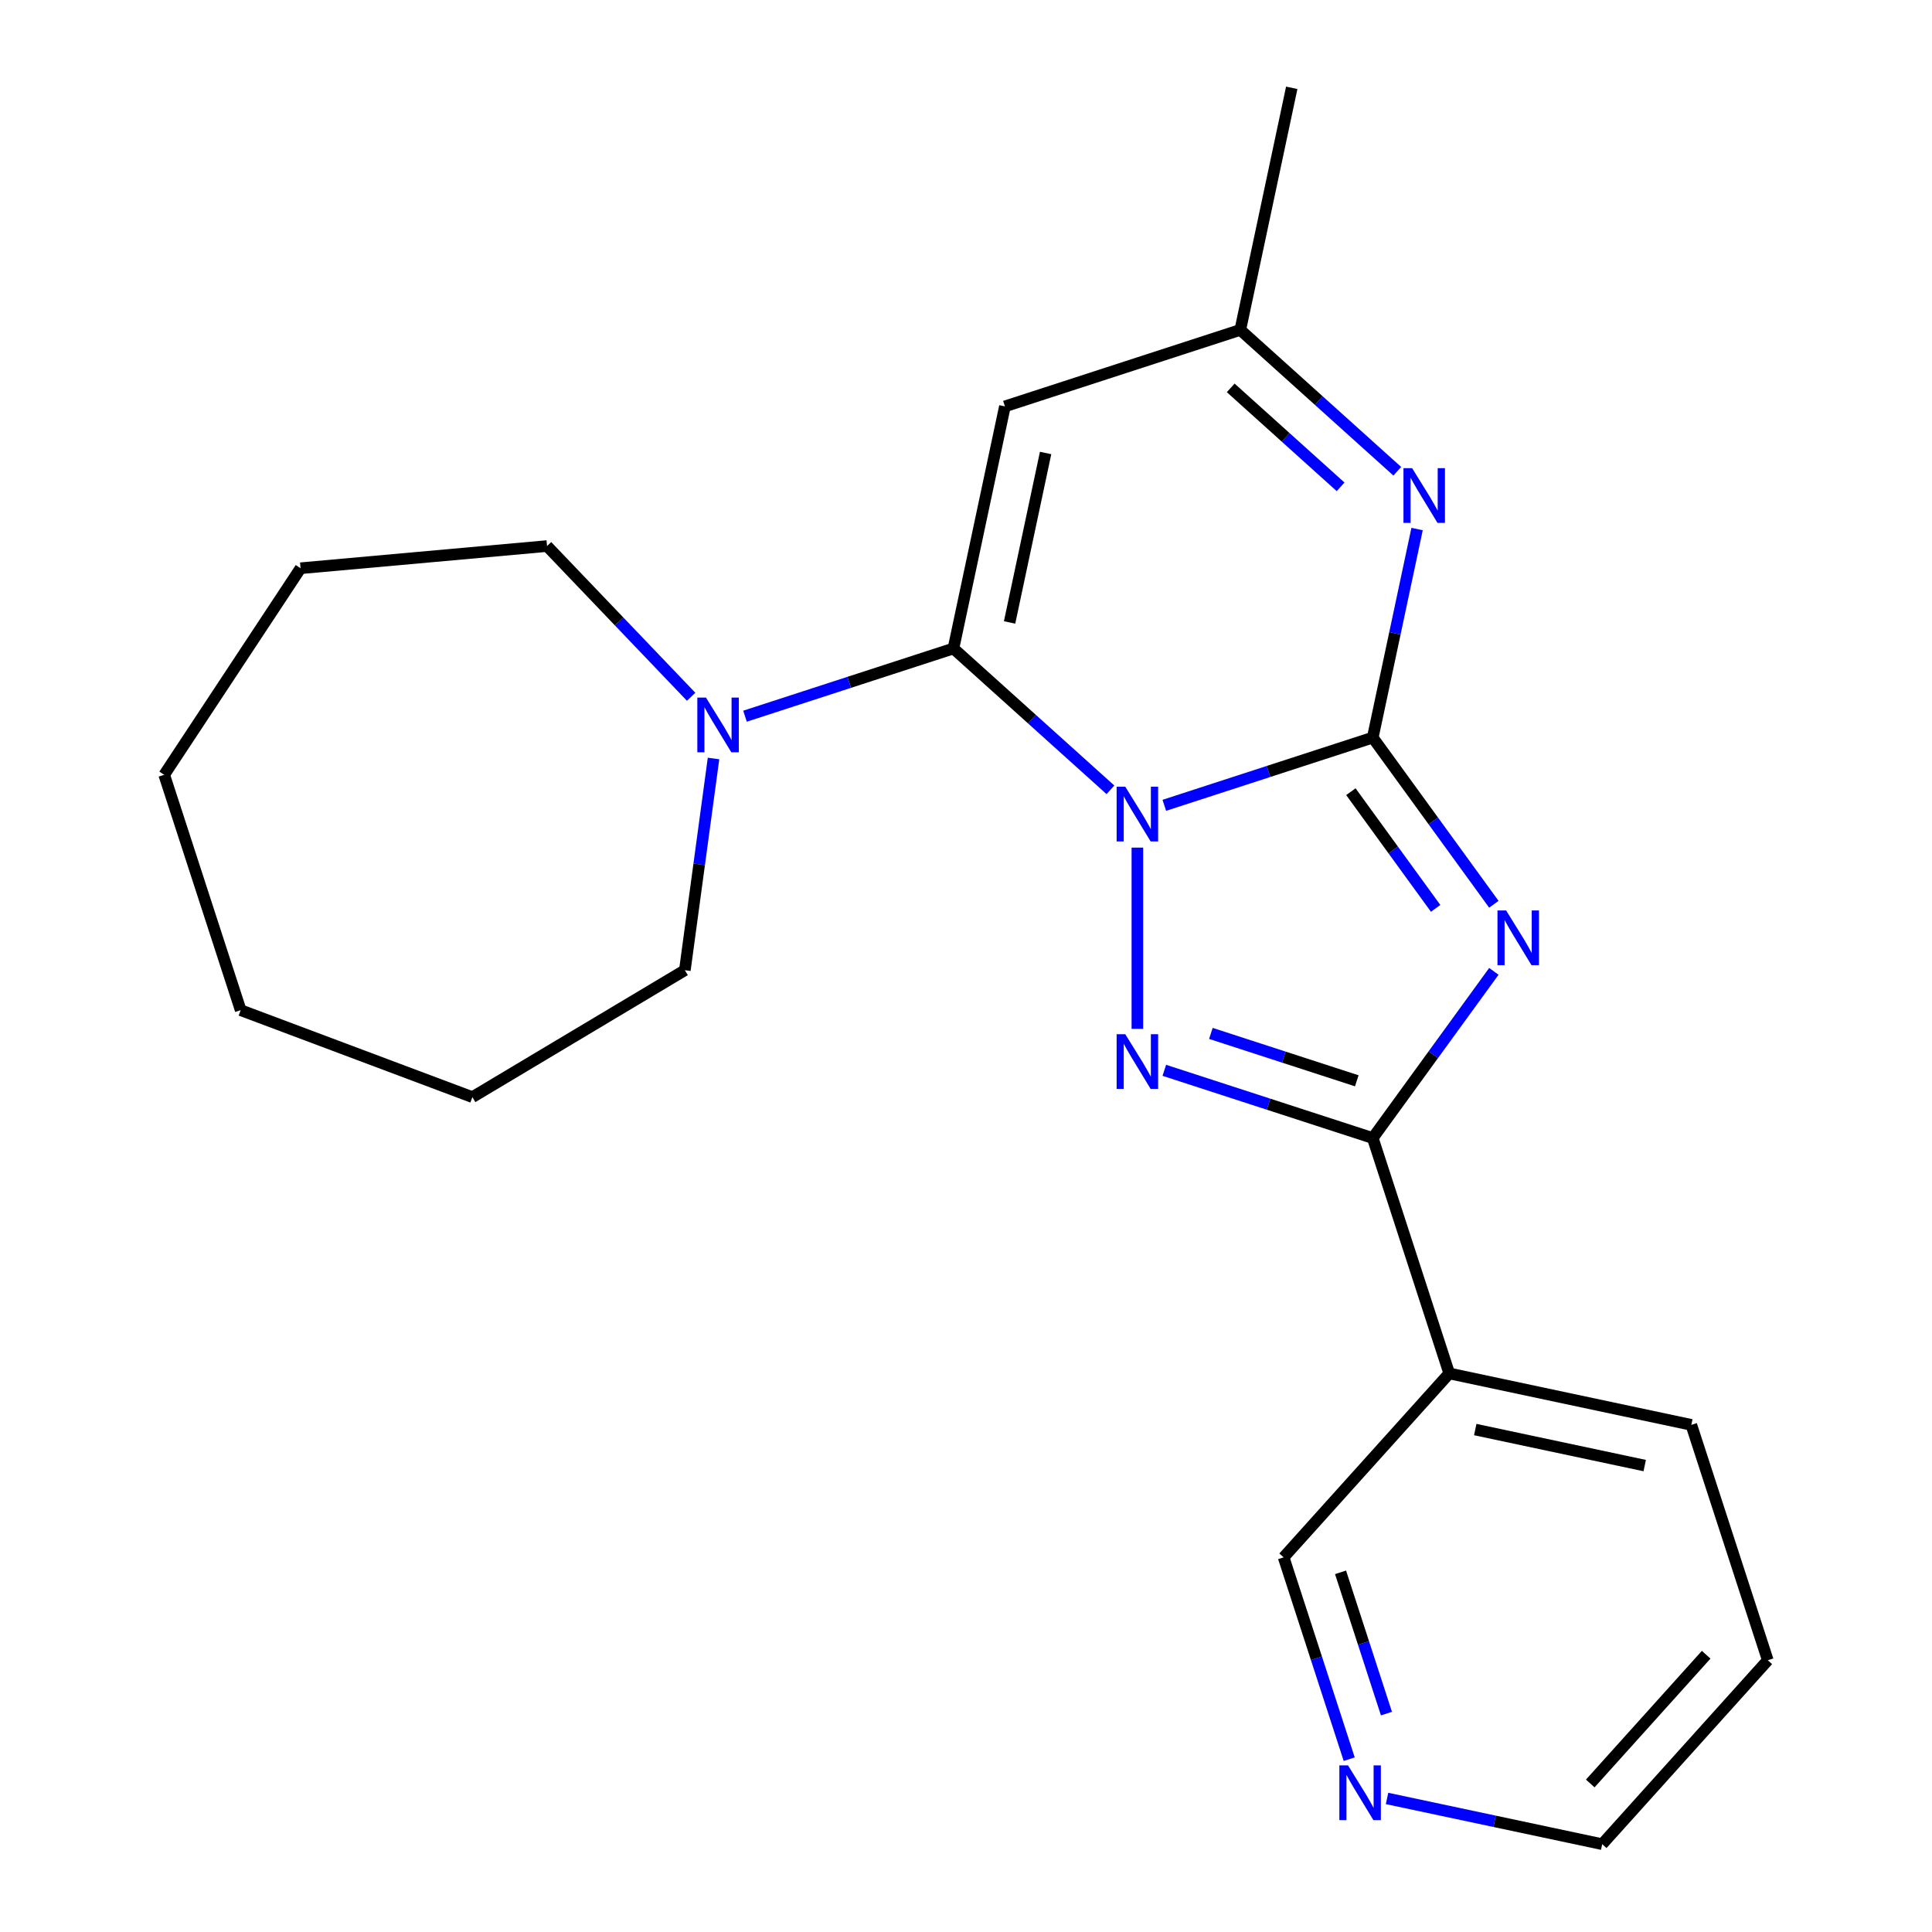 <?xml version='1.0' encoding='iso-8859-1'?>
<svg version='1.1' baseProfile='full'
              xmlns='http://www.w3.org/2000/svg'
                      xmlns:rdkit='http://www.rdkit.org/xml'
                      xmlns:xlink='http://www.w3.org/1999/xlink'
                  xml:space='preserve'
width='1000px' height='1000px' viewBox='0 0 1000 1000'>
<!-- END OF HEADER -->
<rect style='opacity:1.0;fill:#FFFFFF;stroke:none' width='1000' height='1000' x='0' y='0'> </rect>
<path class='bond-0' d='M 602.646,416.832 L 656.591,399.304' style='fill:none;fill-rule:evenodd;stroke:#0000FF;stroke-width:6px;stroke-linecap:butt;stroke-linejoin:miter;stroke-opacity:1' />
<path class='bond-0' d='M 656.591,399.304 L 710.536,381.776' style='fill:none;fill-rule:evenodd;stroke:#000000;stroke-width:6px;stroke-linecap:butt;stroke-linejoin:miter;stroke-opacity:1' />
<path class='bond-2' d='M 574.761,408.808 L 534.134,372.227' style='fill:none;fill-rule:evenodd;stroke:#0000FF;stroke-width:6px;stroke-linecap:butt;stroke-linejoin:miter;stroke-opacity:1' />
<path class='bond-2' d='M 534.134,372.227 L 493.506,335.645' style='fill:none;fill-rule:evenodd;stroke:#000000;stroke-width:6px;stroke-linecap:butt;stroke-linejoin:miter;stroke-opacity:1' />
<path class='bond-3' d='M 588.704,438.724 L 588.704,532.535' style='fill:none;fill-rule:evenodd;stroke:#0000FF;stroke-width:6px;stroke-linecap:butt;stroke-linejoin:miter;stroke-opacity:1' />
<path class='bond-1' d='M 710.536,381.776 L 741.877,424.913' style='fill:none;fill-rule:evenodd;stroke:#000000;stroke-width:6px;stroke-linecap:butt;stroke-linejoin:miter;stroke-opacity:1' />
<path class='bond-1' d='M 741.877,424.913 L 773.218,468.05' style='fill:none;fill-rule:evenodd;stroke:#0000FF;stroke-width:6px;stroke-linecap:butt;stroke-linejoin:miter;stroke-opacity:1' />
<path class='bond-1' d='M 699.211,409.777 L 721.149,439.973' style='fill:none;fill-rule:evenodd;stroke:#000000;stroke-width:6px;stroke-linecap:butt;stroke-linejoin:miter;stroke-opacity:1' />
<path class='bond-1' d='M 721.149,439.973 L 743.088,470.168' style='fill:none;fill-rule:evenodd;stroke:#0000FF;stroke-width:6px;stroke-linecap:butt;stroke-linejoin:miter;stroke-opacity:1' />
<path class='bond-5' d='M 710.536,381.776 L 722.008,327.806' style='fill:none;fill-rule:evenodd;stroke:#000000;stroke-width:6px;stroke-linecap:butt;stroke-linejoin:miter;stroke-opacity:1' />
<path class='bond-5' d='M 722.008,327.806 L 733.479,273.836' style='fill:none;fill-rule:evenodd;stroke:#0000FF;stroke-width:6px;stroke-linecap:butt;stroke-linejoin:miter;stroke-opacity:1' />
<path class='bond-22' d='M 773.218,502.775 L 741.877,545.912' style='fill:none;fill-rule:evenodd;stroke:#0000FF;stroke-width:6px;stroke-linecap:butt;stroke-linejoin:miter;stroke-opacity:1' />
<path class='bond-22' d='M 741.877,545.912 L 710.536,589.049' style='fill:none;fill-rule:evenodd;stroke:#000000;stroke-width:6px;stroke-linecap:butt;stroke-linejoin:miter;stroke-opacity:1' />
<path class='bond-6' d='M 493.506,335.645 L 520.14,210.343' style='fill:none;fill-rule:evenodd;stroke:#000000;stroke-width:6px;stroke-linecap:butt;stroke-linejoin:miter;stroke-opacity:1' />
<path class='bond-6' d='M 522.561,322.176 L 541.205,234.465' style='fill:none;fill-rule:evenodd;stroke:#000000;stroke-width:6px;stroke-linecap:butt;stroke-linejoin:miter;stroke-opacity:1' />
<path class='bond-7' d='M 493.506,335.645 L 439.561,353.173' style='fill:none;fill-rule:evenodd;stroke:#000000;stroke-width:6px;stroke-linecap:butt;stroke-linejoin:miter;stroke-opacity:1' />
<path class='bond-7' d='M 439.561,353.173 L 385.616,370.701' style='fill:none;fill-rule:evenodd;stroke:#0000FF;stroke-width:6px;stroke-linecap:butt;stroke-linejoin:miter;stroke-opacity:1' />
<path class='bond-4' d='M 602.646,553.994 L 656.591,571.522' style='fill:none;fill-rule:evenodd;stroke:#0000FF;stroke-width:6px;stroke-linecap:butt;stroke-linejoin:miter;stroke-opacity:1' />
<path class='bond-4' d='M 656.591,571.522 L 710.536,589.049' style='fill:none;fill-rule:evenodd;stroke:#000000;stroke-width:6px;stroke-linecap:butt;stroke-linejoin:miter;stroke-opacity:1' />
<path class='bond-4' d='M 626.747,534.886 L 664.508,547.155' style='fill:none;fill-rule:evenodd;stroke:#0000FF;stroke-width:6px;stroke-linecap:butt;stroke-linejoin:miter;stroke-opacity:1' />
<path class='bond-4' d='M 664.508,547.155 L 702.27,559.425' style='fill:none;fill-rule:evenodd;stroke:#000000;stroke-width:6px;stroke-linecap:butt;stroke-linejoin:miter;stroke-opacity:1' />
<path class='bond-9' d='M 710.536,589.049 L 750.122,710.881' style='fill:none;fill-rule:evenodd;stroke:#000000;stroke-width:6px;stroke-linecap:butt;stroke-linejoin:miter;stroke-opacity:1' />
<path class='bond-23' d='M 723.227,243.92 L 682.599,207.338' style='fill:none;fill-rule:evenodd;stroke:#0000FF;stroke-width:6px;stroke-linecap:butt;stroke-linejoin:miter;stroke-opacity:1' />
<path class='bond-23' d='M 682.599,207.338 L 641.972,170.757' style='fill:none;fill-rule:evenodd;stroke:#000000;stroke-width:6px;stroke-linecap:butt;stroke-linejoin:miter;stroke-opacity:1' />
<path class='bond-23' d='M 693.896,251.985 L 665.456,226.378' style='fill:none;fill-rule:evenodd;stroke:#0000FF;stroke-width:6px;stroke-linecap:butt;stroke-linejoin:miter;stroke-opacity:1' />
<path class='bond-23' d='M 665.456,226.378 L 637.017,200.771' style='fill:none;fill-rule:evenodd;stroke:#000000;stroke-width:6px;stroke-linecap:butt;stroke-linejoin:miter;stroke-opacity:1' />
<path class='bond-8' d='M 520.14,210.343 L 641.972,170.757' style='fill:none;fill-rule:evenodd;stroke:#000000;stroke-width:6px;stroke-linecap:butt;stroke-linejoin:miter;stroke-opacity:1' />
<path class='bond-12' d='M 369.322,392.593 L 361.9,447.383' style='fill:none;fill-rule:evenodd;stroke:#0000FF;stroke-width:6px;stroke-linecap:butt;stroke-linejoin:miter;stroke-opacity:1' />
<path class='bond-12' d='M 361.9,447.383 L 354.478,502.173' style='fill:none;fill-rule:evenodd;stroke:#000000;stroke-width:6px;stroke-linecap:butt;stroke-linejoin:miter;stroke-opacity:1' />
<path class='bond-13' d='M 357.731,360.648 L 320.439,321.644' style='fill:none;fill-rule:evenodd;stroke:#0000FF;stroke-width:6px;stroke-linecap:butt;stroke-linejoin:miter;stroke-opacity:1' />
<path class='bond-13' d='M 320.439,321.644 L 283.147,282.639' style='fill:none;fill-rule:evenodd;stroke:#000000;stroke-width:6px;stroke-linecap:butt;stroke-linejoin:miter;stroke-opacity:1' />
<path class='bond-15' d='M 641.972,170.757 L 668.605,45.455' style='fill:none;fill-rule:evenodd;stroke:#000000;stroke-width:6px;stroke-linecap:butt;stroke-linejoin:miter;stroke-opacity:1' />
<path class='bond-11' d='M 750.122,710.881 L 664.405,806.08' style='fill:none;fill-rule:evenodd;stroke:#000000;stroke-width:6px;stroke-linecap:butt;stroke-linejoin:miter;stroke-opacity:1' />
<path class='bond-14' d='M 750.122,710.881 L 875.424,737.515' style='fill:none;fill-rule:evenodd;stroke:#000000;stroke-width:6px;stroke-linecap:butt;stroke-linejoin:miter;stroke-opacity:1' />
<path class='bond-14' d='M 763.59,739.937 L 851.302,758.581' style='fill:none;fill-rule:evenodd;stroke:#000000;stroke-width:6px;stroke-linecap:butt;stroke-linejoin:miter;stroke-opacity:1' />
<path class='bond-10' d='M 698.349,910.549 L 681.377,858.314' style='fill:none;fill-rule:evenodd;stroke:#0000FF;stroke-width:6px;stroke-linecap:butt;stroke-linejoin:miter;stroke-opacity:1' />
<path class='bond-10' d='M 681.377,858.314 L 664.405,806.08' style='fill:none;fill-rule:evenodd;stroke:#000000;stroke-width:6px;stroke-linecap:butt;stroke-linejoin:miter;stroke-opacity:1' />
<path class='bond-10' d='M 717.624,886.962 L 705.743,850.397' style='fill:none;fill-rule:evenodd;stroke:#0000FF;stroke-width:6px;stroke-linecap:butt;stroke-linejoin:miter;stroke-opacity:1' />
<path class='bond-10' d='M 705.743,850.397 L 693.863,813.833' style='fill:none;fill-rule:evenodd;stroke:#000000;stroke-width:6px;stroke-linecap:butt;stroke-linejoin:miter;stroke-opacity:1' />
<path class='bond-25' d='M 717.933,930.875 L 773.613,942.71' style='fill:none;fill-rule:evenodd;stroke:#0000FF;stroke-width:6px;stroke-linecap:butt;stroke-linejoin:miter;stroke-opacity:1' />
<path class='bond-25' d='M 773.613,942.71 L 829.293,954.545' style='fill:none;fill-rule:evenodd;stroke:#000000;stroke-width:6px;stroke-linecap:butt;stroke-linejoin:miter;stroke-opacity:1' />
<path class='bond-18' d='M 354.478,502.173 L 244.509,567.876' style='fill:none;fill-rule:evenodd;stroke:#000000;stroke-width:6px;stroke-linecap:butt;stroke-linejoin:miter;stroke-opacity:1' />
<path class='bond-19' d='M 283.147,282.639 L 155.561,294.122' style='fill:none;fill-rule:evenodd;stroke:#000000;stroke-width:6px;stroke-linecap:butt;stroke-linejoin:miter;stroke-opacity:1' />
<path class='bond-17' d='M 875.424,737.515 L 915.01,859.347' style='fill:none;fill-rule:evenodd;stroke:#000000;stroke-width:6px;stroke-linecap:butt;stroke-linejoin:miter;stroke-opacity:1' />
<path class='bond-16' d='M 829.293,954.545 L 915.01,859.347' style='fill:none;fill-rule:evenodd;stroke:#000000;stroke-width:6px;stroke-linecap:butt;stroke-linejoin:miter;stroke-opacity:1' />
<path class='bond-16' d='M 823.111,923.122 L 883.112,856.484' style='fill:none;fill-rule:evenodd;stroke:#000000;stroke-width:6px;stroke-linecap:butt;stroke-linejoin:miter;stroke-opacity:1' />
<path class='bond-20' d='M 244.509,567.876 L 124.576,522.865' style='fill:none;fill-rule:evenodd;stroke:#000000;stroke-width:6px;stroke-linecap:butt;stroke-linejoin:miter;stroke-opacity:1' />
<path class='bond-21' d='M 155.561,294.122 L 84.99,401.033' style='fill:none;fill-rule:evenodd;stroke:#000000;stroke-width:6px;stroke-linecap:butt;stroke-linejoin:miter;stroke-opacity:1' />
<path class='bond-24' d='M 124.576,522.865 L 84.99,401.033' style='fill:none;fill-rule:evenodd;stroke:#000000;stroke-width:6px;stroke-linecap:butt;stroke-linejoin:miter;stroke-opacity:1' />
<path  class='atom-0' d='M 582.444 407.202
L 591.724 422.202
Q 592.644 423.682, 594.124 426.362
Q 595.604 429.042, 595.684 429.202
L 595.684 407.202
L 599.444 407.202
L 599.444 435.522
L 595.564 435.522
L 585.604 419.122
Q 584.444 417.202, 583.204 415.002
Q 582.004 412.802, 581.644 412.122
L 581.644 435.522
L 577.964 435.522
L 577.964 407.202
L 582.444 407.202
' fill='#0000FF'/>
<path  class='atom-2' d='M 779.572 471.253
L 788.852 486.253
Q 789.772 487.733, 791.252 490.413
Q 792.732 493.093, 792.812 493.253
L 792.812 471.253
L 796.572 471.253
L 796.572 499.573
L 792.692 499.573
L 782.732 483.173
Q 781.572 481.253, 780.332 479.053
Q 779.132 476.853, 778.772 476.173
L 778.772 499.573
L 775.092 499.573
L 775.092 471.253
L 779.572 471.253
' fill='#0000FF'/>
<path  class='atom-4' d='M 582.444 535.304
L 591.724 550.304
Q 592.644 551.784, 594.124 554.464
Q 595.604 557.144, 595.684 557.304
L 595.684 535.304
L 599.444 535.304
L 599.444 563.624
L 595.564 563.624
L 585.604 547.224
Q 584.444 545.304, 583.204 543.104
Q 582.004 540.904, 581.644 540.224
L 581.644 563.624
L 577.964 563.624
L 577.964 535.304
L 582.444 535.304
' fill='#0000FF'/>
<path  class='atom-6' d='M 730.91 242.314
L 740.19 257.314
Q 741.11 258.794, 742.59 261.474
Q 744.07 264.154, 744.15 264.314
L 744.15 242.314
L 747.91 242.314
L 747.91 270.634
L 744.03 270.634
L 734.07 254.234
Q 732.91 252.314, 731.67 250.114
Q 730.47 247.914, 730.11 247.234
L 730.11 270.634
L 726.43 270.634
L 726.43 242.314
L 730.91 242.314
' fill='#0000FF'/>
<path  class='atom-8' d='M 365.414 361.071
L 374.694 376.071
Q 375.614 377.551, 377.094 380.231
Q 378.574 382.911, 378.654 383.071
L 378.654 361.071
L 382.414 361.071
L 382.414 389.391
L 378.534 389.391
L 368.574 372.991
Q 367.414 371.071, 366.174 368.871
Q 364.974 366.671, 364.614 365.991
L 364.614 389.391
L 360.934 389.391
L 360.934 361.071
L 365.414 361.071
' fill='#0000FF'/>
<path  class='atom-11' d='M 697.73 913.752
L 707.01 928.752
Q 707.93 930.232, 709.41 932.912
Q 710.89 935.592, 710.97 935.752
L 710.97 913.752
L 714.73 913.752
L 714.73 942.072
L 710.85 942.072
L 700.89 925.672
Q 699.73 923.752, 698.49 921.552
Q 697.29 919.352, 696.93 918.672
L 696.93 942.072
L 693.25 942.072
L 693.25 913.752
L 697.73 913.752
' fill='#0000FF'/>
</svg>
